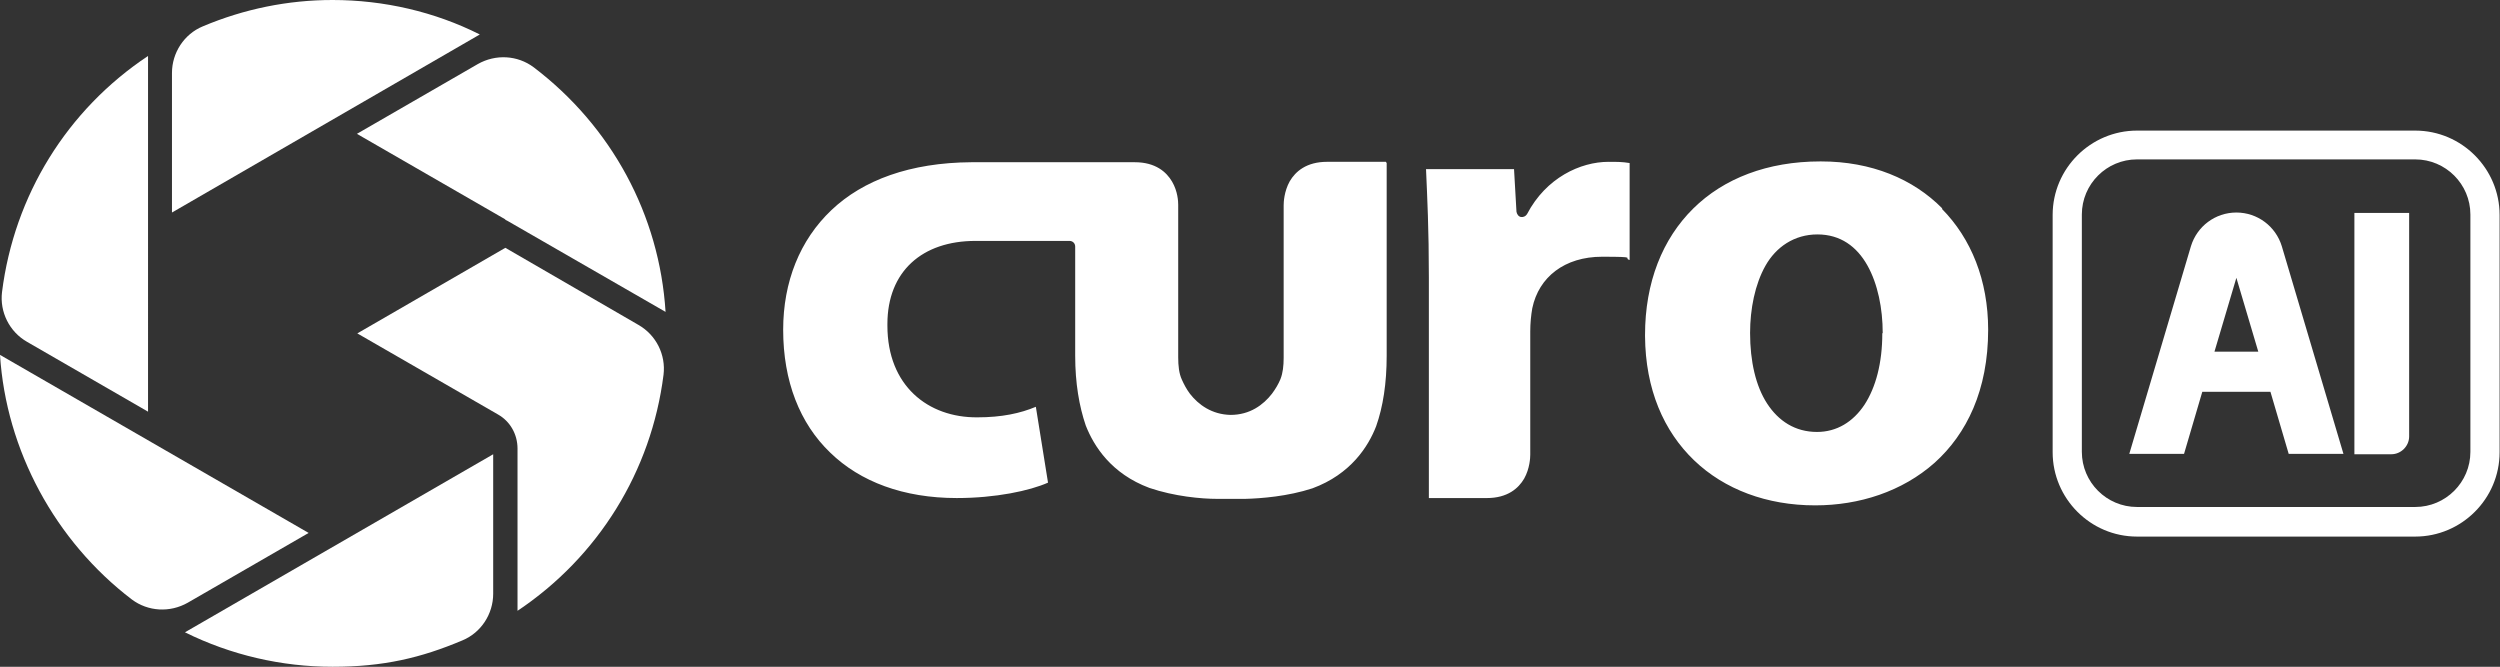 <?xml version="1.0" encoding="UTF-8"?>
<svg id="_레이어_1" xmlns="http://www.w3.org/2000/svg" version="1.1" viewBox="0 0 616.4 164.4">
  <rect x="0" y="0" width="616.4" height="164.4" fill="#333333" stroke="none"/>
  <!-- Generator: Adobe Illustrator 29.5.1, SVG Export Plug-In . SVG Version: 2.1.0 Build 141)  -->
  <defs>
    <style>
      .st0 {
        fill: #fff;
      }
    </style>
  </defs>
  <g>
    <path class="st0" d="M551.4,52.4c-5.2,0-9.7,3.4-11.2,8.3l-15.2,51.2h13.5l4.5-15.3h16.8l4.5,15.3h13.5l-15.2-51.2c-1.5-4.9-6-8.3-11.2-8.3h0ZM546,86.7l5.4-18.2,5.4,18.2h-10.8Z"/>
    <path class="st0" d="M580.5,112h9.1c2.4,0,4.4-2,4.4-4.4v-55.1h-13.5v59.5Z"/>
    <path class="st0" d="M595.5,132.3h-68.6c-11.5,0-20.8-9.4-20.8-20.8v-58.5c0-11.5,9.4-20.8,20.8-20.8h68.6c11.5,0,20.8,9.4,20.8,20.8v58.5c0,11.5-9.4,20.8-20.8,20.8ZM526.9,39.3c-7.5,0-13.6,6.1-13.6,13.6v58.5c0,7.5,6.1,13.6,13.6,13.6h68.6c7.5,0,13.6-6.1,13.6-13.6v-58.5c0-7.5-6.1-13.6-13.6-13.6,0,0-68.6,0-68.6,0Z"/>
  </g>
  <path class="st0" d="M341.9,40.2h0v47.5c0,6.8-.9,12.6-2.6,17.4-1.9,4.9-6.2,11.8-15.7,15.3-6.1,2-12.7,2.5-16.6,2.6h-6.9c-3.9,0-10.5-.6-16.7-2.7-9.4-3.5-13.7-10.3-15.7-15.4-1.6-4.7-2.6-10.4-2.6-17.2h0v-26.9c0-.8-.6-1.4-1.4-1.4h-23.2c-13.1,0-21.7,7.5-21.7,20.5v.4c0,14.8,10,22.7,22.2,22.6,6,0,10.6-1,14.4-2.6l3,18.7h0c-4.5,2-12.9,3.8-22.5,3.8h0c-13.1,0-23.8-4-31.2-11.2-7.5-7.2-11.6-17.6-11.6-30.3h0c0-11.8,4.1-22.1,11.9-29.5,7.8-7.4,19.4-11.7,34.5-11.8h40.3c5.1,0,7.8,2.4,9.2,4.8,1.4,2.4,1.5,4.9,1.5,5.7v37.6h0c0,2.1.2,4,.9,5.5.5,1.1,1.1,2.3,2,3.5,2.1,2.7,5.4,5.1,10,5.2,4.8,0,8.1-2.5,10.2-5.2.9-1.2,1.6-2.4,2.1-3.6.6-1.5.8-3.3.8-5.3h0v-37.6h0c0-.7.1-3.4,1.5-5.9,1.4-2.4,4.1-4.8,9.2-4.8h14.5l.2.3ZM396.6,39.9h0c-6.9,0-15.4,3.9-20.1,12.9-.3.5-.9.8-1.5.7s-1-.7-1.1-1.3l-.6-10.5h-21.7c.3,7,.7,14.7.7,26.7v54.4h14.3c5.1,0,7.8-2.4,9.2-4.8,1.4-2.5,1.5-5.2,1.5-5.9v-30.4c0-2,.2-4,.5-5.7,1.6-7.7,8-12.7,17.2-12.7s5,.3,6.8.8h0v-23.9h0c-1.8-.3-3-.3-5.3-.3h.1ZM478.8,51.5c7.2,7.3,11.4,17.6,11.4,29.8h0c0,14.9-5.3,25.7-13.2,32.8-8,7.1-18.6,10.5-29.4,10.5h-.1c-11.8,0-22.3-3.9-29.8-11.1s-12-17.5-12.1-30.6v-.3c0-13,4.3-23.7,11.9-31.2,7.5-7.4,18.3-11.6,31.3-11.6h.2c12.4,0,22.7,4.3,29.9,11.6h0ZM464.2,82.1h0c0-6-1.2-12.1-3.8-16.7-2.6-4.6-6.6-7.6-12.3-7.6s-10.2,3.1-12.8,7.7c-2.6,4.6-3.8,10.7-3.8,16.6h0c0,7,1.4,13.1,4.2,17.4,2.8,4.3,6.9,7,12.3,7h0c4.9,0,8.9-2.5,11.7-6.7h0c2.8-4.3,4.4-10.3,4.4-17.6h0Z"/>
  <g>
    <path class="st0" d="M82,0c-11,0-21.8,2.2-32,6.5-4.6,1.9-7.6,6.5-7.6,11.5v34.4l38.9-22.5h0l37-21.4C107.2,2.9,94.6,0,82,0Z"/>
    <path class="st0" d="M6.7,84.3l29.8,17.2V13.8C16.5,27.1,3.5,48.2.5,72c-.6,4.9,1.8,9.8,6.2,12.3Z"/>
    <path class="st0" d="M124.6,54.2l.6.3,38.9,22.4c-1.5-23.9-13.3-45.7-32.5-60.3-4-3-9.4-3.3-13.8-.8l-29.8,17.2,36.6,21.1h0Z"/>
    <path class="st0" d="M0,87.5c1.5,23.5,13.6,45.9,32.5,60.3,4,3,9.4,3.3,13.8.8l29.8-17.2L0,87.5Z"/>
    <path class="st0" d="M114,157.9c4.6-1.9,7.6-6.5,7.6-11.5v-34.4l-76,43.9c11.3,5.6,23.8,8.5,36.4,8.5s21.8-2.2,32-6.5Z"/>
    <path class="st0" d="M157.4,80.1l-32.8-19-36.5,21.1,34.7,20c3,1.7,4.8,4.9,4.8,8.4v40c19.9-13.3,33-34.4,36-58.2.6-4.9-1.8-9.8-6.2-12.3Z"/>
  </g>
</svg>